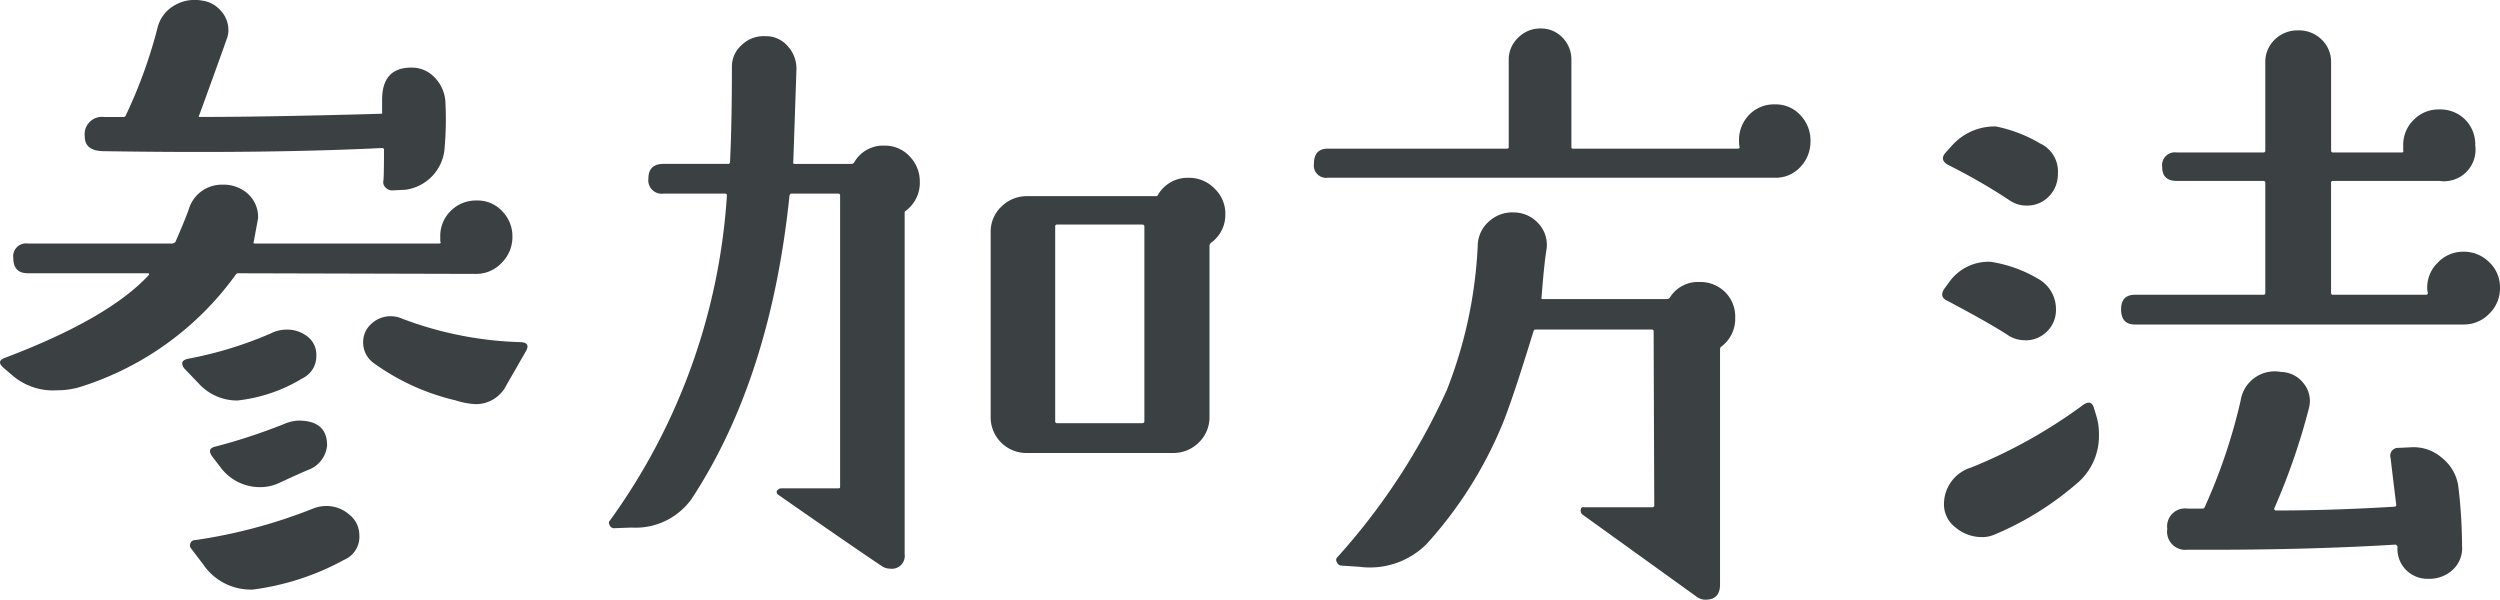 <svg xmlns="http://www.w3.org/2000/svg" width="146.658" height="35.18" viewBox="0 0 146.658 35.18">
  <path id="パス_1436" data-name="パス 1436" d="M29.539-26.422A19.37,19.37,0,0,1,29.5-23.75a2.663,2.663,0,0,1-2.3,2.523l-.779.037a.534.534,0,0,1-.39-.167.426.426,0,0,1-.13-.39q.037-.223.037-1.818a.1.1,0,0,0-.111-.111q-6.791.334-16.291.186-1.15,0-1.15-.854a1.017,1.017,0,0,1,1.15-1.15H10.65a.146.146,0,0,0,.148-.111,28.42,28.42,0,0,0,1.855-5.121,2.064,2.064,0,0,1,.965-1.3,2.331,2.331,0,0,1,1.633-.3,1.735,1.735,0,0,1,1.095.575,1.666,1.666,0,0,1,.464,1.169,1.4,1.4,0,0,1-.074.445q-.482,1.373-1.633,4.527-.074.111.037.111,4.082,0,10.613-.186.111,0,.074-.074V-26.5q0-1.893,1.707-1.893a1.835,1.835,0,0,1,1.373.575A2.233,2.233,0,0,1,29.539-26.422ZM34.289-11.8l-1.15,2a2.007,2.007,0,0,1-1.855,1.15,4.713,4.713,0,0,1-1.15-.223,13.384,13.384,0,0,1-4.75-2.152,1.488,1.488,0,0,1-.668-1.262,1.412,1.412,0,0,1,.482-1.076,1.638,1.638,0,0,1,1.15-.445,1.633,1.633,0,0,1,.668.148,21.164,21.164,0,0,0,6.977,1.373Q34.512-12.246,34.289-11.8Zm-.816-6.68a2.135,2.135,0,0,1-.631,1.54,2.044,2.044,0,0,1-1.521.649l-13.953-.037q-.074,0-.148.111A17.8,17.8,0,0,1,8.313-9.723a4.684,4.684,0,0,1-1.559.26,3.653,3.653,0,0,1-2.635-.891L3.6-10.8q-.408-.371.074-.557,6.086-2.3,8.461-4.861.074-.074-.037-.111H5.047q-.854,0-.854-.891a.754.754,0,0,1,.854-.854h8.5l.148-.074q.52-1.187.779-1.893a2.019,2.019,0,0,1,2-1.484,2.127,2.127,0,0,1,1.484.538,1.835,1.835,0,0,1,.594,1.429l-.26,1.41q-.037.074.074.074h10.8q.148,0,.074-.111v-.3a2.043,2.043,0,0,1,.612-1.5,2.088,2.088,0,0,1,1.54-.612,1.954,1.954,0,0,1,1.484.631A2.1,2.1,0,0,1,33.473-18.48ZM21.969-11.5a1.435,1.435,0,0,1-.816,1.336,9.264,9.264,0,0,1-3.822,1.3,3.045,3.045,0,0,1-2.264-1l-.854-.891q-.3-.445.223-.557A22.705,22.705,0,0,0,19.3-12.8a2.049,2.049,0,0,1,.928-.223,1.923,1.923,0,0,1,1.225.408A1.34,1.34,0,0,1,21.969-11.5Zm.631,5.27a1.684,1.684,0,0,1-1.039,1.41q-.3.111-1.744.779a2.62,2.62,0,0,1-1.187.26,2.884,2.884,0,0,1-2.3-1.187L15.846-5.6q-.3-.445.186-.557A33.938,33.938,0,0,0,20.113-7.5a2.357,2.357,0,0,1,.816-.186Q22.6-7.682,22.6-6.234Zm1.893,5.27A1.461,1.461,0,0,1,23.6.482a15.247,15.247,0,0,1-5.344,1.744A3.371,3.371,0,0,1,15.326.742l-.705-.928a.266.266,0,0,1-.037-.3.263.263,0,0,1,.26-.186,30.531,30.531,0,0,0,6.939-1.855,2.079,2.079,0,0,1,.779-.148,2.018,2.018,0,0,1,1.336.5A1.527,1.527,0,0,1,24.492-.965Zm50.8-18.852a2.012,2.012,0,0,1-.854,1.707.252.252,0,0,0-.074.186v9.982a2.056,2.056,0,0,1-.631,1.54,2.105,2.105,0,0,1-1.521.612H63.68A2.088,2.088,0,0,1,62.14-6.4a2.088,2.088,0,0,1-.612-1.54v-10.8a2.013,2.013,0,0,1,.631-1.5,2.105,2.105,0,0,1,1.521-.612h7.533a.146.146,0,0,0,.148-.111,2.009,2.009,0,0,1,1.781-.965,2.073,2.073,0,0,1,1.521.631A2.031,2.031,0,0,1,75.295-19.816ZM70.545-7.645v-11.43q0-.111-.148-.111H65.424a.1.1,0,0,0-.111.111v11.43a.1.1,0,0,0,.111.111H70.4Q70.545-7.533,70.545-7.645ZM57.371-21.709A2.044,2.044,0,0,1,56.555-20a.15.15,0,0,0-.074.148v20A.754.754,0,0,1,55.627,1a.853.853,0,0,1-.482-.148Q53.1-.52,49.059-3.34a.188.188,0,0,1-.074-.223.36.36,0,0,1,.223-.148h3.377q.111,0,.111-.074V-20.893A.1.1,0,0,0,52.584-21H49.838q-.074,0-.111.111Q48.613-10.131,43.975-3.08a4.04,4.04,0,0,1-3.525,1.67l-1,.037a.266.266,0,0,1-.26-.148q-.111-.186,0-.3a36.47,36.47,0,0,0,6.865-19.074A.1.1,0,0,0,45.941-21h-3.6a.787.787,0,0,1-.891-.891q0-.854.891-.854h3.785a.1.1,0,0,0,.111-.111q.111-2.227.111-5.6a1.672,1.672,0,0,1,.594-1.28,1.844,1.844,0,0,1,1.373-.5,1.677,1.677,0,0,1,1.3.575,1.955,1.955,0,0,1,.52,1.354l-.186,5.455q-.037.111.111.111h3.266a.252.252,0,0,0,.186-.074,1.939,1.939,0,0,1,1.781-1,1.954,1.954,0,0,1,1.484.631A2.1,2.1,0,0,1,57.371-21.709Zm52.25-2.375a2.14,2.14,0,0,1-.594,1.521,1.954,1.954,0,0,1-1.484.631H81.307a.722.722,0,0,1-.816-.816q0-.891.816-.891h10.5q.111,0,.111-.074v-5.121a1.762,1.762,0,0,1,.557-1.317,1.81,1.81,0,0,1,1.3-.538,1.731,1.731,0,0,1,1.3.538,1.825,1.825,0,0,1,.52,1.317v5.121q0,.074.111.074h9.648q.111,0,.111-.074a1.888,1.888,0,0,1-.037-.371,2.123,2.123,0,0,1,.594-1.54,2.027,2.027,0,0,1,1.521-.612,1.954,1.954,0,0,1,1.484.631A2.14,2.14,0,0,1,109.621-24.084ZM105.205-13.73a2.044,2.044,0,0,1-.816,1.707q-.074.037-.074.186V1.93q0,.891-.854.891a.853.853,0,0,1-.482-.148L96.225-2.189a.308.308,0,0,1-.074-.3.135.135,0,0,1,.186-.111h4.008a.1.1,0,0,0,.111-.111l-.037-10.205a.1.1,0,0,0-.111-.111H93.479q-.074,0-.111.111-1.262,4.119-1.855,5.529A24.139,24.139,0,0,1,87.1-.445,4.7,4.7,0,0,1,83.162.891L82.049.816a.333.333,0,0,1-.223-.223.206.206,0,0,1,.037-.26,38.106,38.106,0,0,0,6.42-9.8,26.371,26.371,0,0,0,1.818-8.5,1.917,1.917,0,0,1,.668-1.41,2.03,2.03,0,0,1,1.484-.52,1.944,1.944,0,0,1,1.41.649,1.849,1.849,0,0,1,.482,1.466q-.148.854-.3,2.857-.037.111.074.111H101.2a.218.218,0,0,0,.186-.111,1.928,1.928,0,0,1,1.707-.891,2.06,2.06,0,0,1,1.521.594A2.014,2.014,0,0,1,105.205-13.73Zm44.865-1.744a2.073,2.073,0,0,1-.631,1.521,2.073,2.073,0,0,1-1.521.631h-19.26q-.816,0-.816-.891,0-.854.816-.854h7.533a.1.1,0,0,0,.111-.111v-6.457a.1.1,0,0,0-.111-.111h-5.084q-.854,0-.854-.816a.754.754,0,0,1,.854-.854h5.084a.1.1,0,0,0,.111-.111v-5.158a1.8,1.8,0,0,1,.557-1.354,1.9,1.9,0,0,1,1.373-.538,1.9,1.9,0,0,1,1.373.538,1.8,1.8,0,0,1,.557,1.354v5.158a.1.1,0,0,0,.111.111h4.045q.111,0,.074-.111v-.3a2.043,2.043,0,0,1,.612-1.5,2.043,2.043,0,0,1,1.5-.612,2.06,2.06,0,0,1,1.521.594,2.06,2.06,0,0,1,.594,1.521,1.853,1.853,0,0,1-2.115,2.078h-6.234a.1.1,0,0,0-.111.111v6.457a.1.1,0,0,0,.111.111h5.455a.1.1,0,0,0,.111-.111,1.22,1.22,0,0,1-.037-.3,2.031,2.031,0,0,1,.631-1.484,2.031,2.031,0,0,1,1.484-.631,2.105,2.105,0,0,1,1.521.612A2.013,2.013,0,0,1,150.07-15.475ZM147.844-.334a1.71,1.71,0,0,1-.538,1.392,2.011,2.011,0,0,1-1.429.538,1.775,1.775,0,0,1-1.336-.538A1.749,1.749,0,0,1,144.059-.3a.243.243,0,0,0-.111-.111q-5.455.334-12.209.3a1.066,1.066,0,0,1-1.187-1.225,1.05,1.05,0,0,1,1.188-1.187h.854a.15.15,0,0,0,.148-.074,32.958,32.958,0,0,0,2.115-6.271,2.019,2.019,0,0,1,2.375-1.67,1.707,1.707,0,0,1,1.317.668,1.633,1.633,0,0,1,.315,1.447,38.535,38.535,0,0,1-2.041,5.9.119.119,0,0,0,.074.111q3.34,0,6.977-.223a.1.1,0,0,0,.111-.111q-.037-.26-.334-2.746a.46.46,0,0,1,.482-.594l.779-.037a2.523,2.523,0,0,1,1.763.631,2.594,2.594,0,0,1,.946,1.633A30,30,0,0,1,147.844-.334ZM122.275-20.3a1.706,1.706,0,0,1-.965-.3,34.257,34.257,0,0,0-3.6-2.078q-.557-.3-.148-.742l.334-.371a3.355,3.355,0,0,1,2.6-1.15,8.312,8.312,0,0,1,2.6,1,1.8,1.8,0,0,1,1.039,1.744,1.872,1.872,0,0,1-.52,1.354A1.775,1.775,0,0,1,122.275-20.3Zm-.074,7.9a1.766,1.766,0,0,1-1-.3q-1.076-.705-3.6-2.041-.445-.223-.111-.705l.3-.408A2.827,2.827,0,0,1,120.2-17a7.835,7.835,0,0,1,2.783,1,2.034,2.034,0,0,1,1.039,1.781,1.762,1.762,0,0,1-.52,1.3A1.762,1.762,0,0,1,122.2-12.395Zm4.193,4.453a3.516,3.516,0,0,1,.148,1.039,3.638,3.638,0,0,1-1.15,2.783A17.98,17.98,0,0,1,120.42-1a1.808,1.808,0,0,1-.742.148,2.383,2.383,0,0,1-1.54-.557,1.7,1.7,0,0,1-.687-1.373,2.246,2.246,0,0,1,1.6-2.152,29.87,29.87,0,0,0,6.568-3.674q.482-.334.631.186Z" transform="translate(-3.412 32.359)" fill="#3b4043"/>
</svg>
